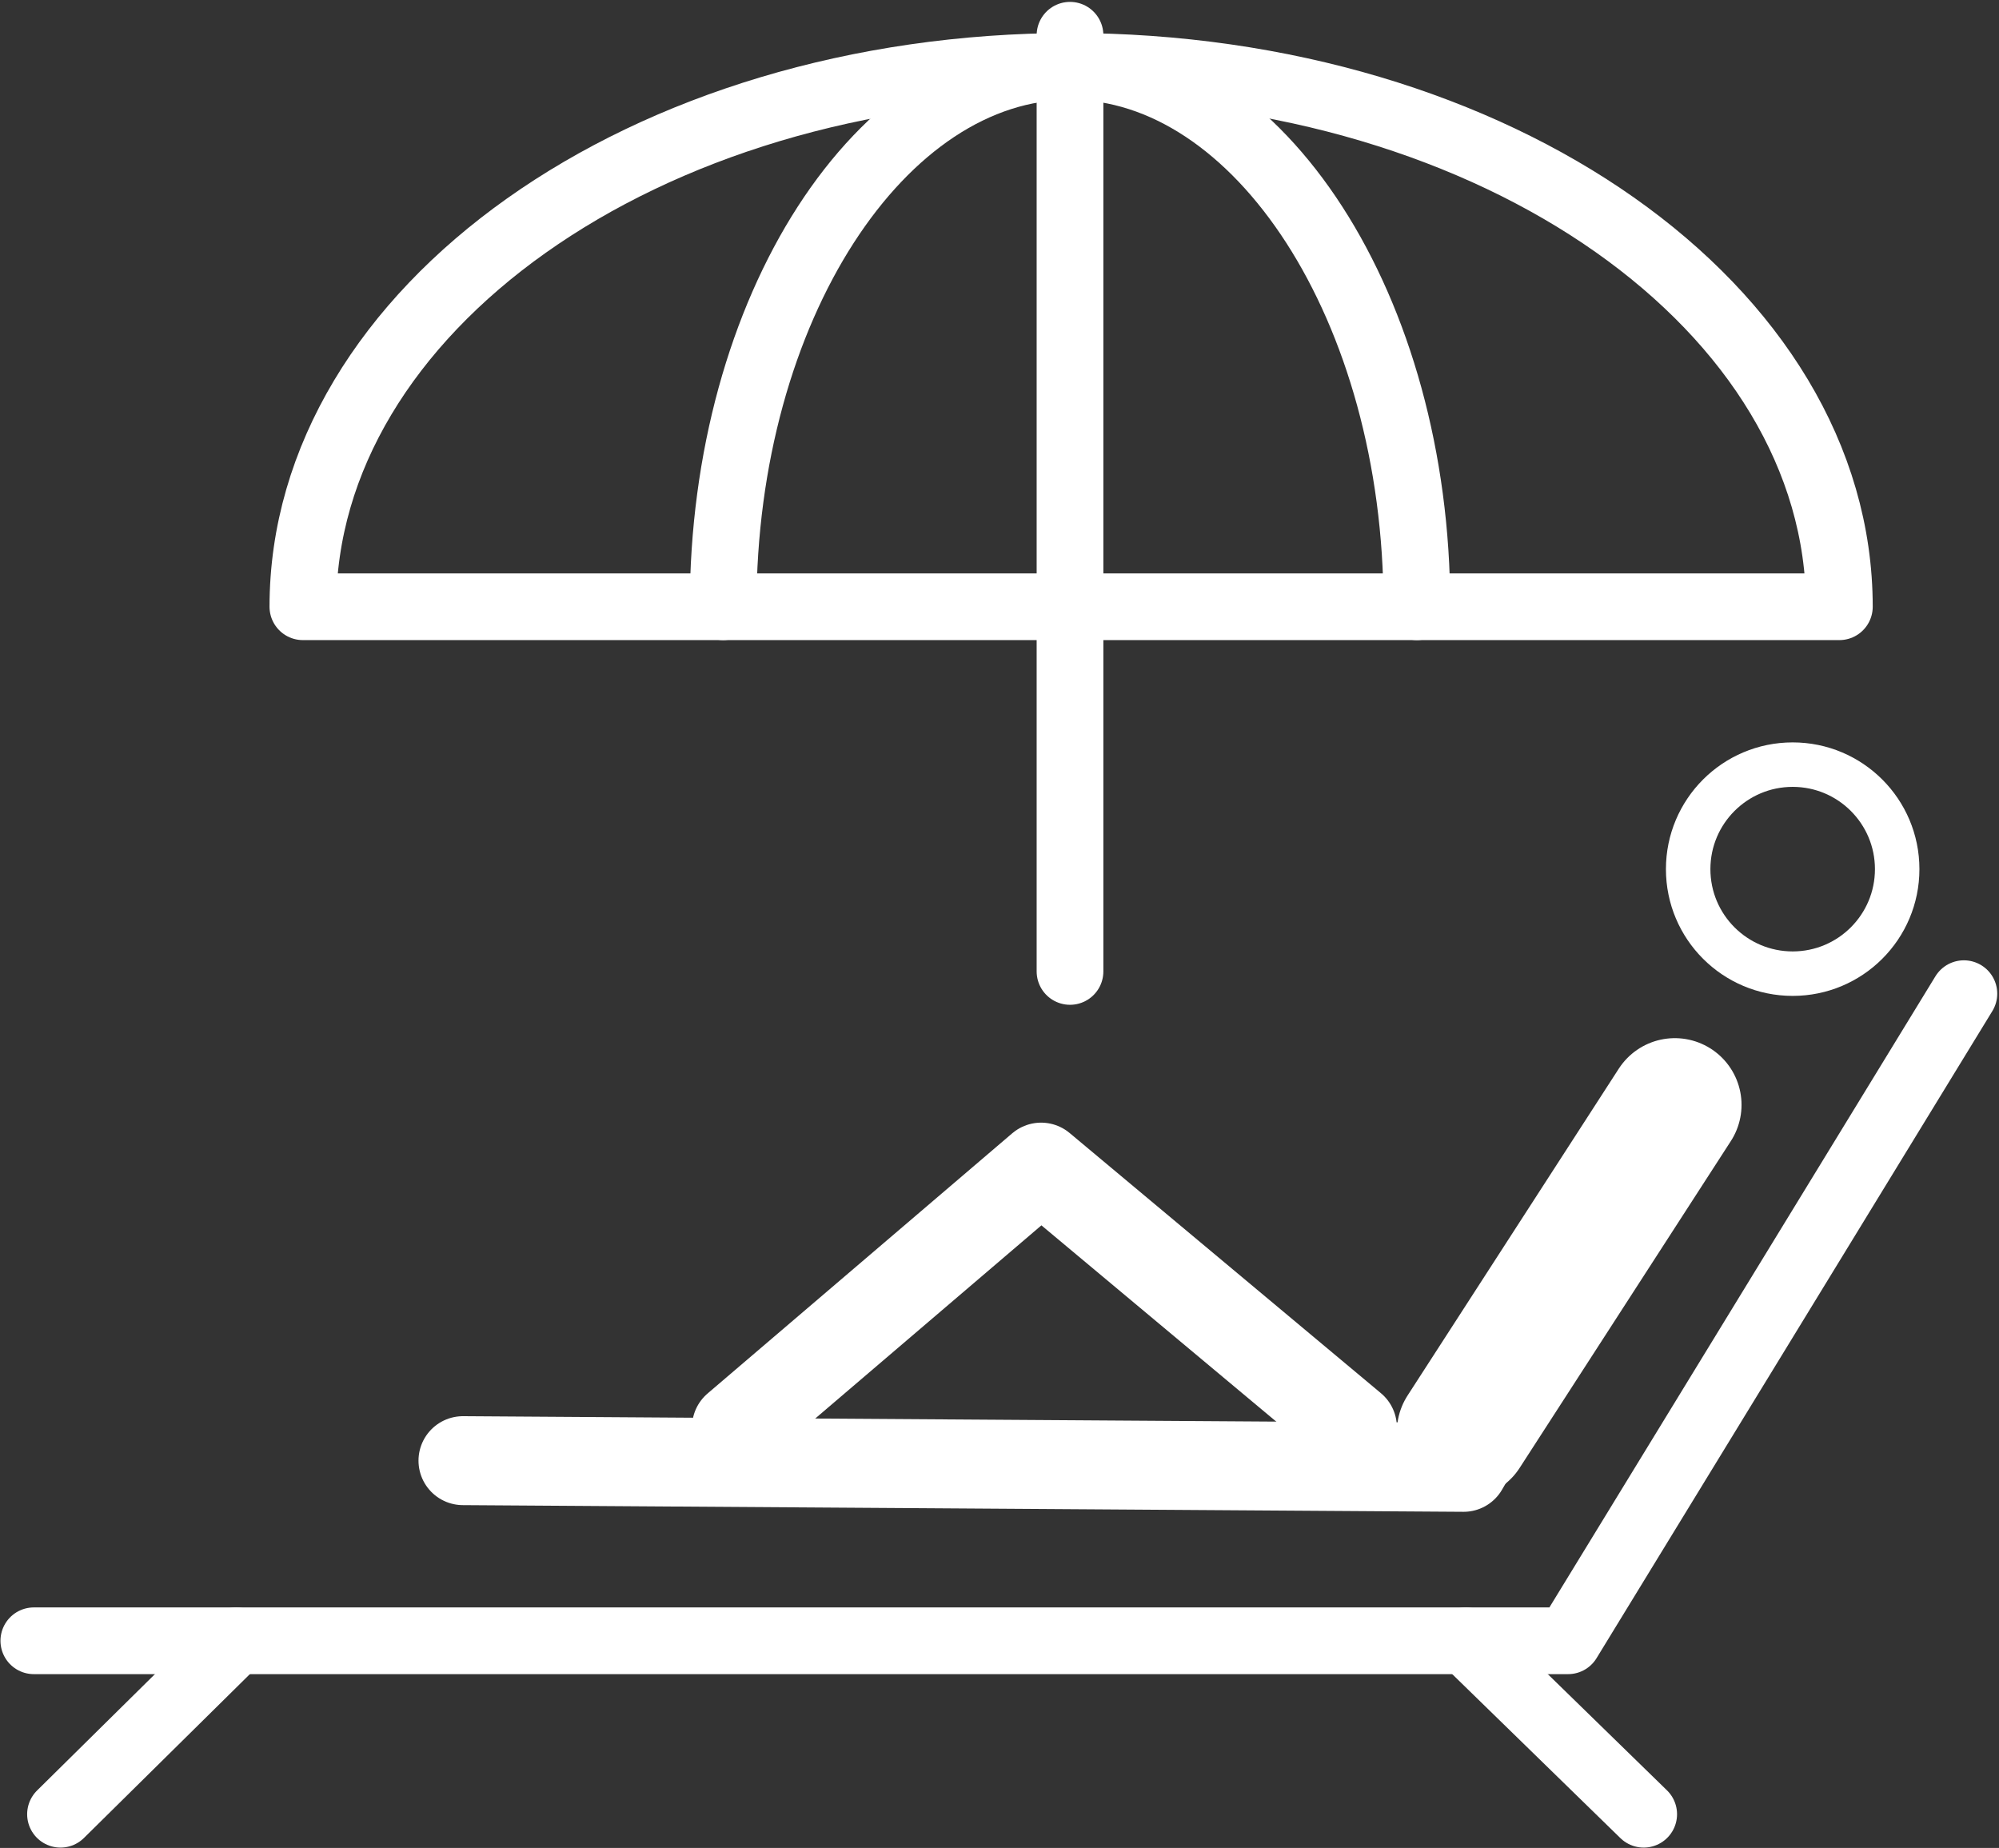 <?xml version="1.0" encoding="UTF-8"?>
<svg xmlns="http://www.w3.org/2000/svg" version="1.0" viewBox="0 0 89.9 83.1">
  <rect x="0" y="0" width="89.9" height="83.1" fill="#333333" stroke="none"/>
  <path class="st0" d="m82.721 27.285c0-13.4-15.4-24.3-34.6-24.3s-34.5 11-34.5 24.3z" style="fill:none;stroke-linecap:round;stroke-linejoin:round;stroke-width:3;stroke:#fff"></path>
  <path class="st0" d="m32.521 27.285c0-13.4 7.1-24.3 15.6-24.3s15.6 10.9 15.6 24.3" style="fill:none;stroke-linecap:round;stroke-linejoin:round;stroke-width:3;stroke:#fff"></path>
  <line class="st0" x1="48.121" x2="48.121" y1="1.585" y2="43.685" style="fill:none;stroke-linecap:round;stroke-linejoin:round;stroke-width:3;stroke:#fff"></line>
  <polyline class="st0" transform="translate(-14.579 -17.415)" points="16.1 91.2 85.1 91.2 102.9 62.1" style="fill:none;stroke-linecap:round;stroke-linejoin:round;stroke-width:3;stroke:#fff"></polyline>
  <line class="st0" x1="2.721" x2="10.621" y1="81.585" y2="73.785" style="fill:none;stroke-linecap:round;stroke-linejoin:round;stroke-width:3;stroke:#fff"></line>
  <line class="st0" x1="73.921" x2="65.921" y1="81.585" y2="73.785" style="fill:none;stroke-linecap:round;stroke-linejoin:round;stroke-width:3;stroke:#fff"></line>
  <circle class="st1" cx="80.621" cy="39.085" r="4.7" style="fill:none;stroke-linecap:round;stroke-linejoin:round;stroke-width:2;stroke:#fff"></circle>
  <polyline class="st2" transform="translate(-14.579 -17.415)" points="47.7 81.6 61.4 69.9 75.4 81.6" style="fill:none;stroke-linecap:round;stroke-linejoin:round;stroke-width:4;stroke:#fff"></polyline>
  <polyline class="st2" transform="translate(-14.579 -17.415)" points="89.9 67.1 80.4 83.4 35.4 83.1" style="fill:none;stroke-linecap:round;stroke-linejoin:round;stroke-width:4;stroke:#fff"></polyline>
  <line class="st3" x1="75.321" x2="65.821" y1="49.685" y2="64.385" style="fill:none;stroke-linecap:round;stroke-linejoin:round;stroke-width:6;stroke:#fff"></line>
</svg>
